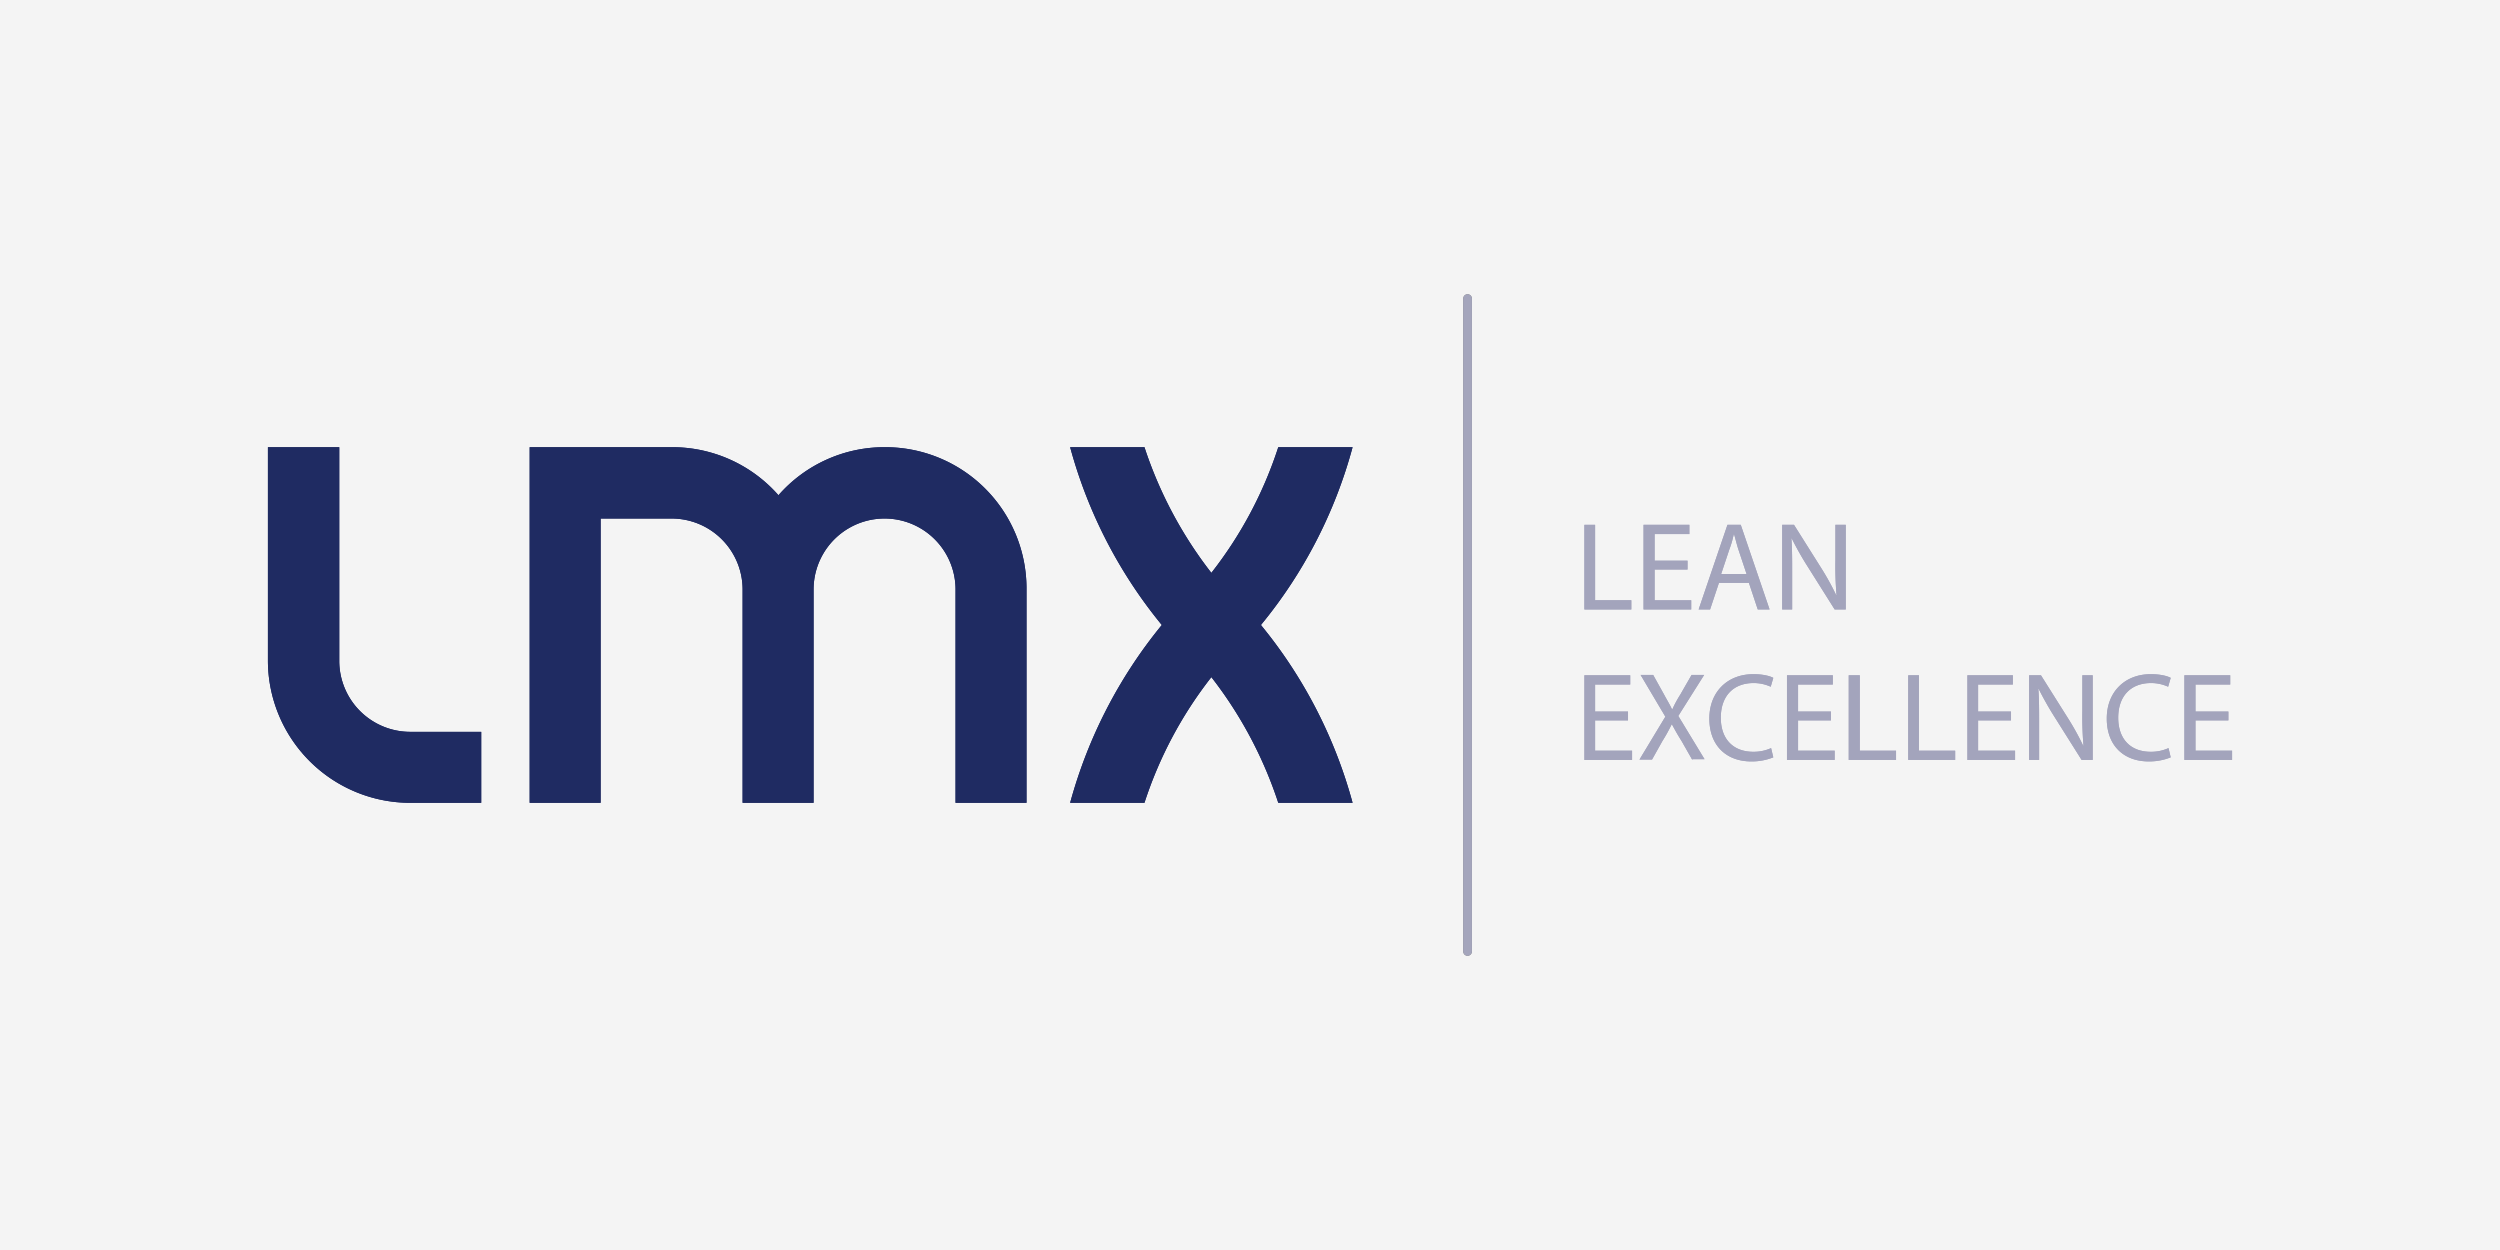 <?xml version="1.0" encoding="UTF-8"?>
<svg xmlns="http://www.w3.org/2000/svg" xmlns:xlink="http://www.w3.org/1999/xlink" width="1000" height="500" viewBox="0 0 1000 500">
  <rect x="0" y="0" width="1000" height="500" fill="#808080" stroke="none"/>
  <defs>
    <clipPath id="clip-path">
      <rect id="Rechteck_18262" data-name="Rechteck 18262" width="785.666" height="265.29"></rect>
    </clipPath>
    <clipPath id="clip-partner-lmx">
      <rect width="1000" height="500"></rect>
    </clipPath>
  </defs>
  <g id="partner-lmx" clip-path="url(#clip-partner-lmx)">
    <rect width="1000" height="500" fill="#f4f4f4"></rect>
    <g id="Gruppe_10574" data-name="Gruppe 10574">
      <rect id="Rechteck_18333" data-name="Rechteck 18333" width="1000" height="500" fill="#f4f4f4"></rect>
      <g id="lmx-logo" transform="translate(107.167 117.355)">
        <g id="Gruppe_10386" data-name="Gruppe 10386">
          <g id="Gruppe_10382" data-name="Gruppe 10382" clip-path="url(#clip-path)">
            <path id="Pfad_3131" data-name="Pfad 3131" d="M329.977,41.6H300.254a162.923,162.923,0,0,1-26.766,50.278A166.115,166.115,0,0,1,246.723,41.6H217a190.735,190.735,0,0,0,36.673,71.128A191.787,191.787,0,0,0,217,183.857h29.723a162.924,162.924,0,0,1,26.766-50.278,166.116,166.116,0,0,1,26.766,50.278h29.723A190.736,190.736,0,0,0,293.3,112.728,189.622,189.622,0,0,0,329.977,41.6" transform="translate(103.891 19.917)" fill="#1f2b62"></path>
          </g>
          <g id="Gruppe_10383" data-name="Gruppe 10383" clip-path="url(#clip-path)">
            <path id="Pfad_3132" data-name="Pfad 3132" d="M85.325,155.465H56.932A28.4,28.4,0,0,1,28.54,127.072h0V41.6H0v85.325a56.957,56.957,0,0,0,56.932,56.932H85.325Z" transform="translate(0 19.917)" fill="#1f2b62"></path>
          </g>
          <g id="Gruppe_10384" data-name="Gruppe 10384" clip-path="url(#clip-path)">
            <path id="Pfad_3133" data-name="Pfad 3133" d="M212.909,41.6a56.345,56.345,0,0,0-42.588,19.224A56.581,56.581,0,0,0,127.732,41.6H70.8V183.857H99.192V98.532h0V70.14h28.392a28.4,28.4,0,0,1,28.392,28.392v85.325h28.392V98.532h0a28.392,28.392,0,0,1,56.784,0h0v85.325h28.392V98.532A56.517,56.517,0,0,0,212.909,41.6" transform="translate(33.896 19.917)" fill="#1f2b62"></path>
          </g>
          <g id="Gruppe_10385" data-name="Gruppe 10385" clip-path="url(#clip-path)">
            <line id="Linie_2" data-name="Linie 2" y2="261.149" transform="translate(479.858 2.07)" fill="none" stroke="#777776" stroke-linecap="round" stroke-linejoin="round" stroke-miterlimit="10" stroke-width="3.48"></line>
          </g>
        </g>
        <path id="Pfad_3134" data-name="Pfad 3134" d="M356.1,62.6h4.288V92.767H374.88v3.7H356.1Z" transform="translate(170.487 29.971)" fill="#ababc1"></path>
        <path id="Pfad_3135" data-name="Pfad 3135" d="M389.7,80.493H376.536V92.767h14.64v3.7H372.1V62.6h18.337v3.7h-13.9V76.944H389.7Z" transform="translate(178.148 29.971)" fill="#ababc1"></path>
        <g id="Gruppe_10389" data-name="Gruppe 10389">
          <g id="Gruppe_10387" data-name="Gruppe 10387" clip-path="url(#clip-path)">
            <path id="Pfad_3136" data-name="Pfad 3136" d="M406.224,82.415l-3.253-9.76c-.739-2.218-1.183-4.288-1.775-6.211h-.148a40.937,40.937,0,0,1-1.775,6.063l-3.253,9.76h10.2Zm-11.091,3.4-3.549,10.647H387L398.534,62.6h5.324l11.534,33.864H410.66l-3.549-10.647Z" transform="translate(185.281 29.971)" fill="#ababc1"></path>
          </g>
          <g id="Gruppe_10388" data-name="Gruppe 10388" clip-path="url(#clip-path)">
            <path id="Pfad_3137" data-name="Pfad 3137" d="M409.6,96.464V62.6h4.732l10.8,17.154A106.339,106.339,0,0,1,431.19,90.7h.148a137.946,137.946,0,0,1-.444-13.9V62.6h4.141V96.464H430.6L419.8,79.31a125.743,125.743,0,0,1-6.359-11.239H413.3c.3,4.288.3,8.281.3,13.9V96.464Z" transform="translate(196.101 29.971)" fill="#ababc1"></path>
          </g>
        </g>
        <path id="Pfad_3138" data-name="Pfad 3138" d="M373.549,121.341H360.388v12.126h14.788v3.7H356.1V103.3h18.337V107H360.388v10.795h13.161Z" transform="translate(170.487 49.456)" fill="#ababc1"></path>
        <g id="Gruppe_10392" data-name="Gruppe 10392">
          <g id="Gruppe_10390" data-name="Gruppe 10390" clip-path="url(#clip-path)">
            <path id="Pfad_3139" data-name="Pfad 3139" d="M392.146,137.212l-4.288-7.542c-1.775-2.81-2.81-4.732-3.845-6.654h-.148a69.6,69.6,0,0,1-3.7,6.654l-4.141,7.394H371l10.351-17.154-9.908-16.71h5.028l4.436,7.985c1.183,2.218,2.218,3.845,3.105,5.767h.148a44.628,44.628,0,0,1,3.105-5.767l4.584-7.985h5.028l-10.351,16.414,10.5,17.3h-4.88Z" transform="translate(177.621 49.408)" fill="#ababc1"></path>
          </g>
          <g id="Gruppe_10391" data-name="Gruppe 10391" clip-path="url(#clip-path)">
            <path id="Pfad_3140" data-name="Pfad 3140" d="M415.483,136.272a22.954,22.954,0,0,1-8.873,1.627c-9.612,0-16.71-6.063-16.71-17.154C389.9,110.1,397.146,103,407.5,103c4.288,0,6.95.887,7.985,1.479l-1.035,3.549a16.582,16.582,0,0,0-6.8-1.479c-7.985,0-13.161,5.028-13.161,13.9,0,8.281,4.732,13.6,13.013,13.6a16.81,16.81,0,0,0,7.1-1.479Z" transform="translate(186.669 49.313)" fill="#ababc1"></path>
          </g>
        </g>
        <path id="Pfad_3141" data-name="Pfad 3141" d="M428.5,121.341H415.336v12.126h14.64v3.7H410.9V103.3h18.337V107h-13.9v10.795H428.5Z" transform="translate(196.723 49.456)" fill="#ababc1"></path>
        <path id="Pfad_3142" data-name="Pfad 3142" d="M427.6,103.3h4.436v30.167h14.492v3.7H427.6Z" transform="translate(204.719 49.456)" fill="#ababc1"></path>
        <path id="Pfad_3143" data-name="Pfad 3143" d="M443.7,103.3h4.288v30.167H462.48v3.7H443.7Z" transform="translate(212.427 49.456)" fill="#ababc1"></path>
        <path id="Pfad_3144" data-name="Pfad 3144" d="M477.149,121.341H463.988v12.126h14.788v3.7H459.7V103.3h18.189V107h-13.9v10.795H477.15Z" transform="translate(220.087 49.456)" fill="#ababc1"></path>
        <g id="Gruppe_10395" data-name="Gruppe 10395">
          <g id="Gruppe_10393" data-name="Gruppe 10393" clip-path="url(#clip-path)">
            <path id="Pfad_3145" data-name="Pfad 3145" d="M476.4,137.164V103.3h4.732l10.8,17.154A106.337,106.337,0,0,1,497.99,131.4h.148a137.946,137.946,0,0,1-.444-13.9V103.3h4.141v33.864H497.4L486.6,120.01a125.749,125.749,0,0,1-6.359-11.239H480.1c.3,4.288.3,8.281.3,13.9v14.492Z" transform="translate(228.082 49.456)" fill="#ababc1"></path>
          </g>
          <g id="Gruppe_10394" data-name="Gruppe 10394" clip-path="url(#clip-path)">
            <path id="Pfad_3146" data-name="Pfad 3146" d="M522.983,136.272a22.953,22.953,0,0,1-8.873,1.627c-9.612,0-16.71-6.063-16.71-17.154C497.4,110.1,504.646,103,515,103c4.288,0,6.95.887,7.985,1.479l-1.035,3.549a16.582,16.582,0,0,0-6.8-1.479c-7.985,0-13.161,5.028-13.161,13.9,0,8.281,4.732,13.6,13.013,13.6a16.81,16.81,0,0,0,7.1-1.479Z" transform="translate(238.136 49.313)" fill="#ababc1"></path>
          </g>
        </g>
        <path id="Pfad_3147" data-name="Pfad 3147" d="M518.4,103.3v33.864h19.076v-3.7h-14.64V121.341H536v-3.549H522.836V107h13.9v-3.7Z" transform="translate(248.19 49.456)" fill="#ababc1"></path>
        <g id="Gruppe_10400" data-name="Gruppe 10400">
          <g id="Gruppe_10396" data-name="Gruppe 10396" clip-path="url(#clip-path)">
            <path id="Pfad_3148" data-name="Pfad 3148" d="M329.977,41.6H300.254a162.923,162.923,0,0,1-26.766,50.278A166.115,166.115,0,0,1,246.723,41.6H217a190.735,190.735,0,0,0,36.673,71.128A191.787,191.787,0,0,0,217,183.857h29.723a162.924,162.924,0,0,1,26.766-50.278,166.116,166.116,0,0,1,26.766,50.278h29.723A190.736,190.736,0,0,0,293.3,112.728,189.622,189.622,0,0,0,329.977,41.6" transform="translate(103.891 19.917)" fill="#1f2b62"></path>
          </g>
          <g id="Gruppe_10397" data-name="Gruppe 10397" clip-path="url(#clip-path)">
            <path id="Pfad_3149" data-name="Pfad 3149" d="M85.325,155.465H56.932A28.4,28.4,0,0,1,28.54,127.072h0V41.6H0v85.325a56.957,56.957,0,0,0,56.932,56.932H85.325Z" transform="translate(0 19.917)" fill="#1f2b62"></path>
          </g>
          <g id="Gruppe_10398" data-name="Gruppe 10398" clip-path="url(#clip-path)">
            <path id="Pfad_3150" data-name="Pfad 3150" d="M212.909,41.6a56.345,56.345,0,0,0-42.588,19.224A56.581,56.581,0,0,0,127.732,41.6H70.8V183.857H99.192V98.532h0V70.14h28.392a28.4,28.4,0,0,1,28.392,28.392v85.325h28.392V98.532h0a28.392,28.392,0,0,1,56.784,0h0v85.325h28.392V98.532A56.517,56.517,0,0,0,212.909,41.6" transform="translate(33.896 19.917)" fill="#1f2b62"></path>
          </g>
          <g id="Gruppe_10399" data-name="Gruppe 10399" clip-path="url(#clip-path)">
            <line id="Linie_3" data-name="Linie 3" y2="261.149" transform="translate(479.858 2.07)" fill="none" stroke="#a4a5bc" stroke-linecap="round" stroke-linejoin="round" stroke-miterlimit="10" stroke-width="3.48"></line>
          </g>
        </g>
        <path id="Pfad_3151" data-name="Pfad 3151" d="M356.1,62.6h4.288V92.767H374.88v3.7H356.1Z" transform="translate(170.487 29.971)" fill="#a3a4bc"></path>
        <path id="Pfad_3152" data-name="Pfad 3152" d="M389.7,80.493H376.536V92.767h14.64v3.7H372.1V62.6h18.337v3.7h-13.9V76.944H389.7Z" transform="translate(178.148 29.971)" fill="#a3a4bc"></path>
        <g id="Gruppe_10403" data-name="Gruppe 10403">
          <g id="Gruppe_10401" data-name="Gruppe 10401" clip-path="url(#clip-path)">
            <path id="Pfad_3153" data-name="Pfad 3153" d="M406.224,82.415l-3.253-9.76c-.739-2.218-1.183-4.288-1.775-6.211h-.148a40.937,40.937,0,0,1-1.775,6.063l-3.253,9.76h10.2Zm-11.091,3.4-3.549,10.647H387L398.534,62.6h5.324l11.534,33.864H410.66l-3.549-10.647Z" transform="translate(185.281 29.971)" fill="#a3a4bc"></path>
          </g>
          <g id="Gruppe_10402" data-name="Gruppe 10402" clip-path="url(#clip-path)">
            <path id="Pfad_3154" data-name="Pfad 3154" d="M409.6,96.464V62.6h4.732l10.8,17.154A106.339,106.339,0,0,1,431.19,90.7h.148a137.946,137.946,0,0,1-.444-13.9V62.6h4.141V96.464H430.6L419.8,79.31a125.743,125.743,0,0,1-6.359-11.239H413.3c.3,4.288.3,8.281.3,13.9V96.464Z" transform="translate(196.101 29.971)" fill="#a3a4bc"></path>
          </g>
        </g>
        <path id="Pfad_3155" data-name="Pfad 3155" d="M373.549,121.341H360.388v12.126h14.788v3.7H356.1V103.3h18.337V107H360.388v10.795h13.161Z" transform="translate(170.487 49.456)" fill="#a3a4bc"></path>
        <g id="Gruppe_10404" data-name="Gruppe 10404" transform="translate(548.621 152.313)">
          <path id="Pfad_3156" data-name="Pfad 3156" d="M392.146,137.212l-4.288-7.542c-1.775-2.81-2.81-4.732-3.845-6.654h-.148a69.6,69.6,0,0,1-3.7,6.654l-4.141,7.394H371l10.351-17.154-9.908-16.71h5.028l4.436,7.985c1.183,2.218,2.218,3.845,3.105,5.767h.148a44.628,44.628,0,0,1,3.105-5.767l4.584-7.985h5.028l-10.351,16.414,10.5,17.3h-4.88Z" transform="translate(-371 -102.904)" fill="#a3a4bc"></path>
          <path id="Pfad_3157" data-name="Pfad 3157" d="M415.483,136.272a22.954,22.954,0,0,1-8.873,1.627c-9.612,0-16.71-6.063-16.71-17.154C389.9,110.1,397.146,103,407.5,103c4.288,0,6.95.887,7.985,1.479l-1.035,3.549a16.582,16.582,0,0,0-6.8-1.479c-7.985,0-13.161,5.028-13.161,13.9,0,8.281,4.732,13.6,13.013,13.6a16.81,16.81,0,0,0,7.1-1.479Z" transform="translate(-361.951 -103)" fill="#a3a4bc"></path>
        </g>
        <path id="Pfad_3158" data-name="Pfad 3158" d="M428.5,121.341H415.336v12.126h14.64v3.7H410.9V103.3h18.337V107h-13.9v10.795H428.5Z" transform="translate(196.723 49.456)" fill="#a3a4bc"></path>
        <path id="Pfad_3159" data-name="Pfad 3159" d="M427.6,103.3h4.436v30.167h14.492v3.7H427.6Z" transform="translate(204.719 49.456)" fill="#a3a4bc"></path>
        <path id="Pfad_3160" data-name="Pfad 3160" d="M443.7,103.3h4.288v30.167H462.48v3.7H443.7Z" transform="translate(212.427 49.456)" fill="#a3a4bc"></path>
        <path id="Pfad_3161" data-name="Pfad 3161" d="M477.149,121.341H463.988v12.126h14.788v3.7H459.7V103.3h18.189V107h-13.9v10.795H477.15Z" transform="translate(220.087 49.456)" fill="#a3a4bc"></path>
        <g id="Gruppe_10405" data-name="Gruppe 10405" transform="translate(704.482 152.313)">
          <path id="Pfad_3162" data-name="Pfad 3162" d="M476.4,137.164V103.3h4.732l10.8,17.154A106.337,106.337,0,0,1,497.99,131.4h.148a137.946,137.946,0,0,1-.444-13.9V103.3h4.141v33.864H497.4L486.6,120.01a125.749,125.749,0,0,1-6.359-11.239H480.1c.3,4.288.3,8.281.3,13.9v14.492Z" transform="translate(-476.4 -102.856)" fill="#a3a4bc"></path>
          <path id="Pfad_3163" data-name="Pfad 3163" d="M522.983,136.272a22.953,22.953,0,0,1-8.873,1.627c-9.612,0-16.71-6.063-16.71-17.154C497.4,110.1,504.646,103,515,103c4.288,0,6.95.887,7.985,1.479l-1.035,3.549a16.582,16.582,0,0,0-6.8-1.479c-7.985,0-13.161,5.028-13.161,13.9,0,8.281,4.732,13.6,13.013,13.6a16.81,16.81,0,0,0,7.1-1.479Z" transform="translate(-466.346 -103)" fill="#a3a4bc"></path>
        </g>
        <path id="Pfad_3164" data-name="Pfad 3164" d="M518.4,103.3v33.864h19.076v-3.7h-14.64V121.341H536v-3.549H522.836V107h13.9v-3.7Z" transform="translate(248.19 49.456)" fill="#a3a4bc"></path>
      </g>
    </g>
  </g>
</svg>
